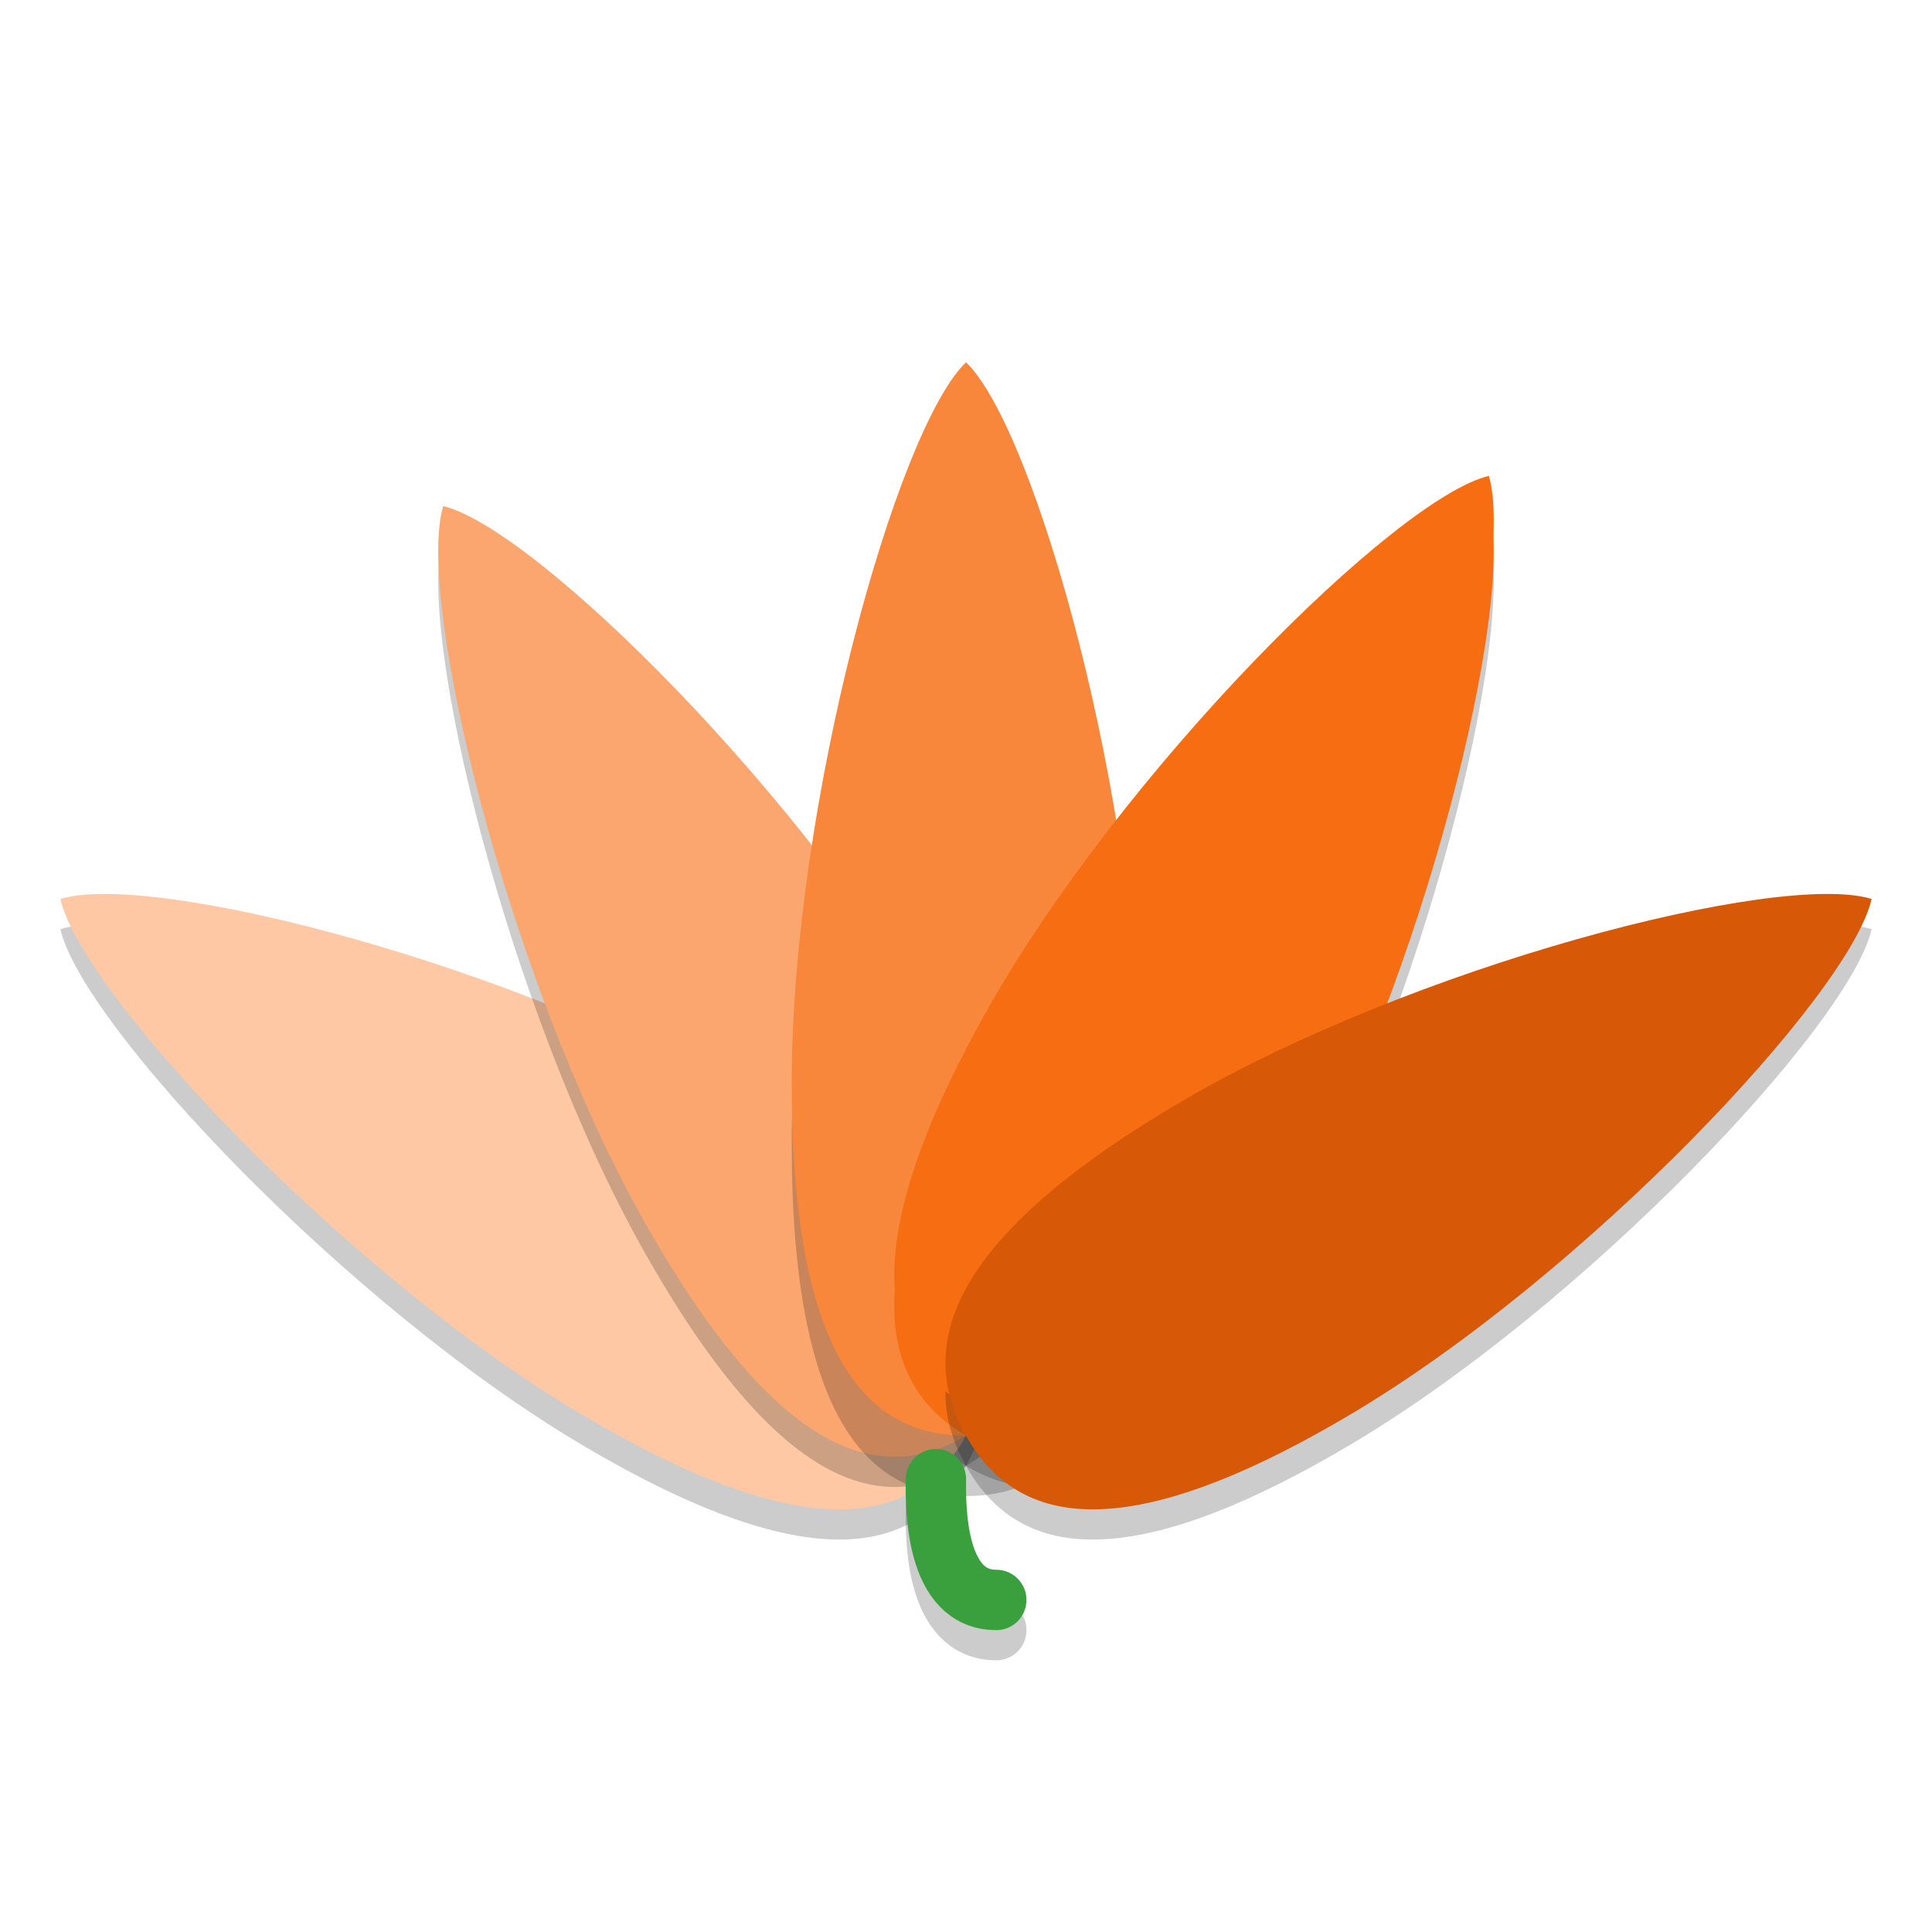 <svg xmlns="http://www.w3.org/2000/svg" xmlns:xlink="http://www.w3.org/1999/xlink" width="384pt" height="384pt" version="1.1" viewBox="0 0 384 384">
 <defs>
  <filter id="alpha" width="100%" height="100%" x="0%" y="0%" filterUnits="objectBoundingBox">
   <feColorMatrix in="SourceGraphic" type="matrix" values="0 0 0 0 1 0 0 0 0 1 0 0 0 0 1 0 0 0 1 0"/>
  </filter>
  <mask id="mask0">
   <g filter="url(#alpha)">
    <rect width="384" height="384" x="0" y="0" style="fill:rgb(0%,0%,0%);fill-opacity:0.2"/>
   </g>
  </mask>
  <clipPath id="clip1">
   <rect width="384" height="384" x="0" y="0"/>
  </clipPath>
  <g id="surface5" clip-path="url(#clip1)">
   <path style="fill:rgb(0%,0%,0%)" d="M 256.105 248.508 C 229.199 296.34 208.57 301.176 192 291.359 C 175.43 281.539 169.195 260.785 196.102 212.949 C 223.004 165.113 277.426 111.02 295.922 106.586 C 301.43 125.246 283.004 200.676 256.102 248.508 Z M 256.105 248.508"/>
  </g>
  <mask id="mask1">
   <g filter="url(#alpha)">
    <rect width="384" height="384" x="0" y="0" style="fill:rgb(0%,0%,0%);fill-opacity:0.2"/>
   </g>
  </mask>
  <clipPath id="clip2">
   <rect width="384" height="384" x="0" y="0"/>
  </clipPath>
  <g id="surface8" clip-path="url(#clip2)">
   <path style="fill:rgb(0%,0%,0%)" d="M 150.254 225.562 C 196.859 253.176 201.562 274.355 192 291.359 C 182.438 308.363 162.215 314.773 115.617 287.148 C 69.02 259.535 16.32 203.664 12 184.68 C 30.176 179.027 103.66 197.941 150.254 225.562 Z M 150.254 225.562"/>
  </g>
  <mask id="mask2">
   <g filter="url(#alpha)">
    <rect width="384" height="384" x="0" y="0" style="fill:rgb(0%,0%,0%);fill-opacity:0.2"/>
   </g>
  </mask>
  <clipPath id="clip3">
   <rect width="384" height="384" x="0" y="0"/>
  </clipPath>
  <g id="surface11" clip-path="url(#clip3)">
   <path style="fill:rgb(0%,0%,0%)" d="M 187.895 212.953 C 214.801 260.785 208.57 281.543 192 291.359 C 175.43 301.176 154.801 296.34 127.895 248.508 C 100.996 200.676 82.57 125.246 88.078 106.586 C 106.57 111.02 160.996 165.113 187.898 212.949 Z M 187.895 212.953"/>
  </g>
  <mask id="mask3">
   <g filter="url(#alpha)">
    <rect width="384" height="384" x="0" y="0" style="fill:rgb(0%,0%,0%);fill-opacity:0.2"/>
   </g>
  </mask>
  <clipPath id="clip4">
   <rect width="384" height="384" x="0" y="0"/>
  </clipPath>
  <g id="surface14" clip-path="url(#clip4)">
   <path style="fill:rgb(0%,0%,0%)" d="M 226.645 227.352 C 226.645 282.59 211.137 297.359 192.004 297.359 C 172.871 297.359 157.359 282.59 157.359 227.352 C 157.359 172.117 178.145 97.332 192.004 84 C 205.859 97.336 226.645 172.113 226.645 227.352 Z M 226.645 227.352"/>
  </g>
  <mask id="mask4">
   <g filter="url(#alpha)">
    <rect width="384" height="384" x="0" y="0" style="fill:rgb(0%,0%,0%);fill-opacity:0.2"/>
   </g>
  </mask>
  <clipPath id="clip5">
   <rect width="384" height="384" x="0" y="0"/>
  </clipPath>
  <g id="surface17" clip-path="url(#clip5)">
   <path style="fill:rgb(0%,0%,0%)" d="M 268.379 287.148 C 221.785 314.773 201.562 308.363 192 291.359 C 182.438 274.355 187.141 253.176 233.746 225.562 C 280.344 197.941 353.82 179.027 372 184.68 C 367.68 203.664 314.984 259.535 268.383 287.152 Z M 268.379 287.148"/>
  </g>
  <mask id="mask5">
   <g filter="url(#alpha)">
    <rect width="384" height="384" x="0" y="0" style="fill:rgb(0%,0%,0%);fill-opacity:0.2"/>
   </g>
  </mask>
  <clipPath id="clip6">
   <rect width="384" height="384" x="0" y="0"/>
  </clipPath>
  <g id="surface20" clip-path="url(#clip6)">
   <path style="fill:none;stroke-width:2;stroke-linecap:round;stroke-linejoin:bevel;stroke:rgb(0%,0%,0%)" d="M 33.003 55 C 31.003 55 30.99 52.021 31.003 51" transform="matrix(6,0,0,6,0,-6)"/>
  </g>
 </defs>
 <g>
  <use mask="url(#mask0)" xlink:href="#surface5"/>
  <use mask="url(#mask1)" xlink:href="#surface8"/>
  <path style="fill:rgb(99.608%,78.431%,64.314%)" d="M 150.254 219.562 C 196.859 247.176 201.562 268.355 192 285.359 C 182.438 302.363 162.215 308.773 115.617 281.148 C 69.02 253.535 16.32 197.664 12 178.68 C 30.176 173.027 103.66 191.941 150.254 219.562 Z M 150.254 219.562"/>
  <use mask="url(#mask2)" xlink:href="#surface11"/>
  <path style="fill:rgb(98.431%,65.098%,43.529%)" d="M 187.895 206.953 C 214.801 254.785 208.57 275.543 192 285.359 C 175.43 295.176 154.801 290.34 127.895 242.508 C 100.996 194.676 82.57 119.246 88.078 100.586 C 106.57 105.02 160.992 159.121 187.895 206.953 Z M 187.895 206.953"/>
  <use mask="url(#mask3)" xlink:href="#surface14"/>
  <path style="fill:rgb(97.255%,52.549%,23.137%)" d="M 226.645 215.352 C 226.645 270.59 211.137 285.359 192.004 285.359 C 172.871 285.359 157.359 270.59 157.359 215.352 C 157.359 160.117 178.145 85.332 192.004 72 C 205.859 85.336 226.645 160.113 226.645 215.352 Z M 226.645 215.352"/>
  <path style="fill:rgb(96.863%,42.745%,7.059%)" d="M 256.105 242.508 C 229.199 290.34 208.57 295.176 192 285.359 C 175.43 275.543 169.199 254.785 196.105 206.953 C 223.008 159.121 277.43 105.02 295.922 100.586 C 301.43 119.246 283.008 194.676 256.105 242.508 Z M 256.105 242.508"/>
  <use mask="url(#mask4)" xlink:href="#surface17"/>
  <path style="fill:rgb(96.863%,42.745%,7.059%)" d="M 256.105 236.508 C 229.199 284.34 208.57 289.176 192 279.359 C 175.43 269.543 169.199 248.781 196.105 200.949 C 223.008 153.117 277.43 99.02 295.922 94.582 C 301.43 113.242 283.008 188.676 256.105 236.508 Z M 256.105 236.508"/>
  <path style="fill:rgb(84.314%,34.902%,3.137%)" d="M 268.379 281.148 C 221.785 308.773 201.562 302.363 192 285.359 C 182.438 268.355 187.141 247.176 233.746 219.562 C 280.344 191.941 353.82 173.027 372 178.68 C 367.68 197.664 314.984 253.535 268.383 281.152 Z M 268.379 281.148"/>
  <use mask="url(#mask5)" xlink:href="#surface20"/>
  <path style="fill:none;stroke-width:2;stroke-linecap:round;stroke-linejoin:bevel;stroke:rgb(22.745%,62.745%,23.922%)" d="M 33.003 54 C 31.003 54 30.99 51.021 31.003 50" transform="matrix(6,0,0,6,0,-6)"/>
 </g>
</svg>
